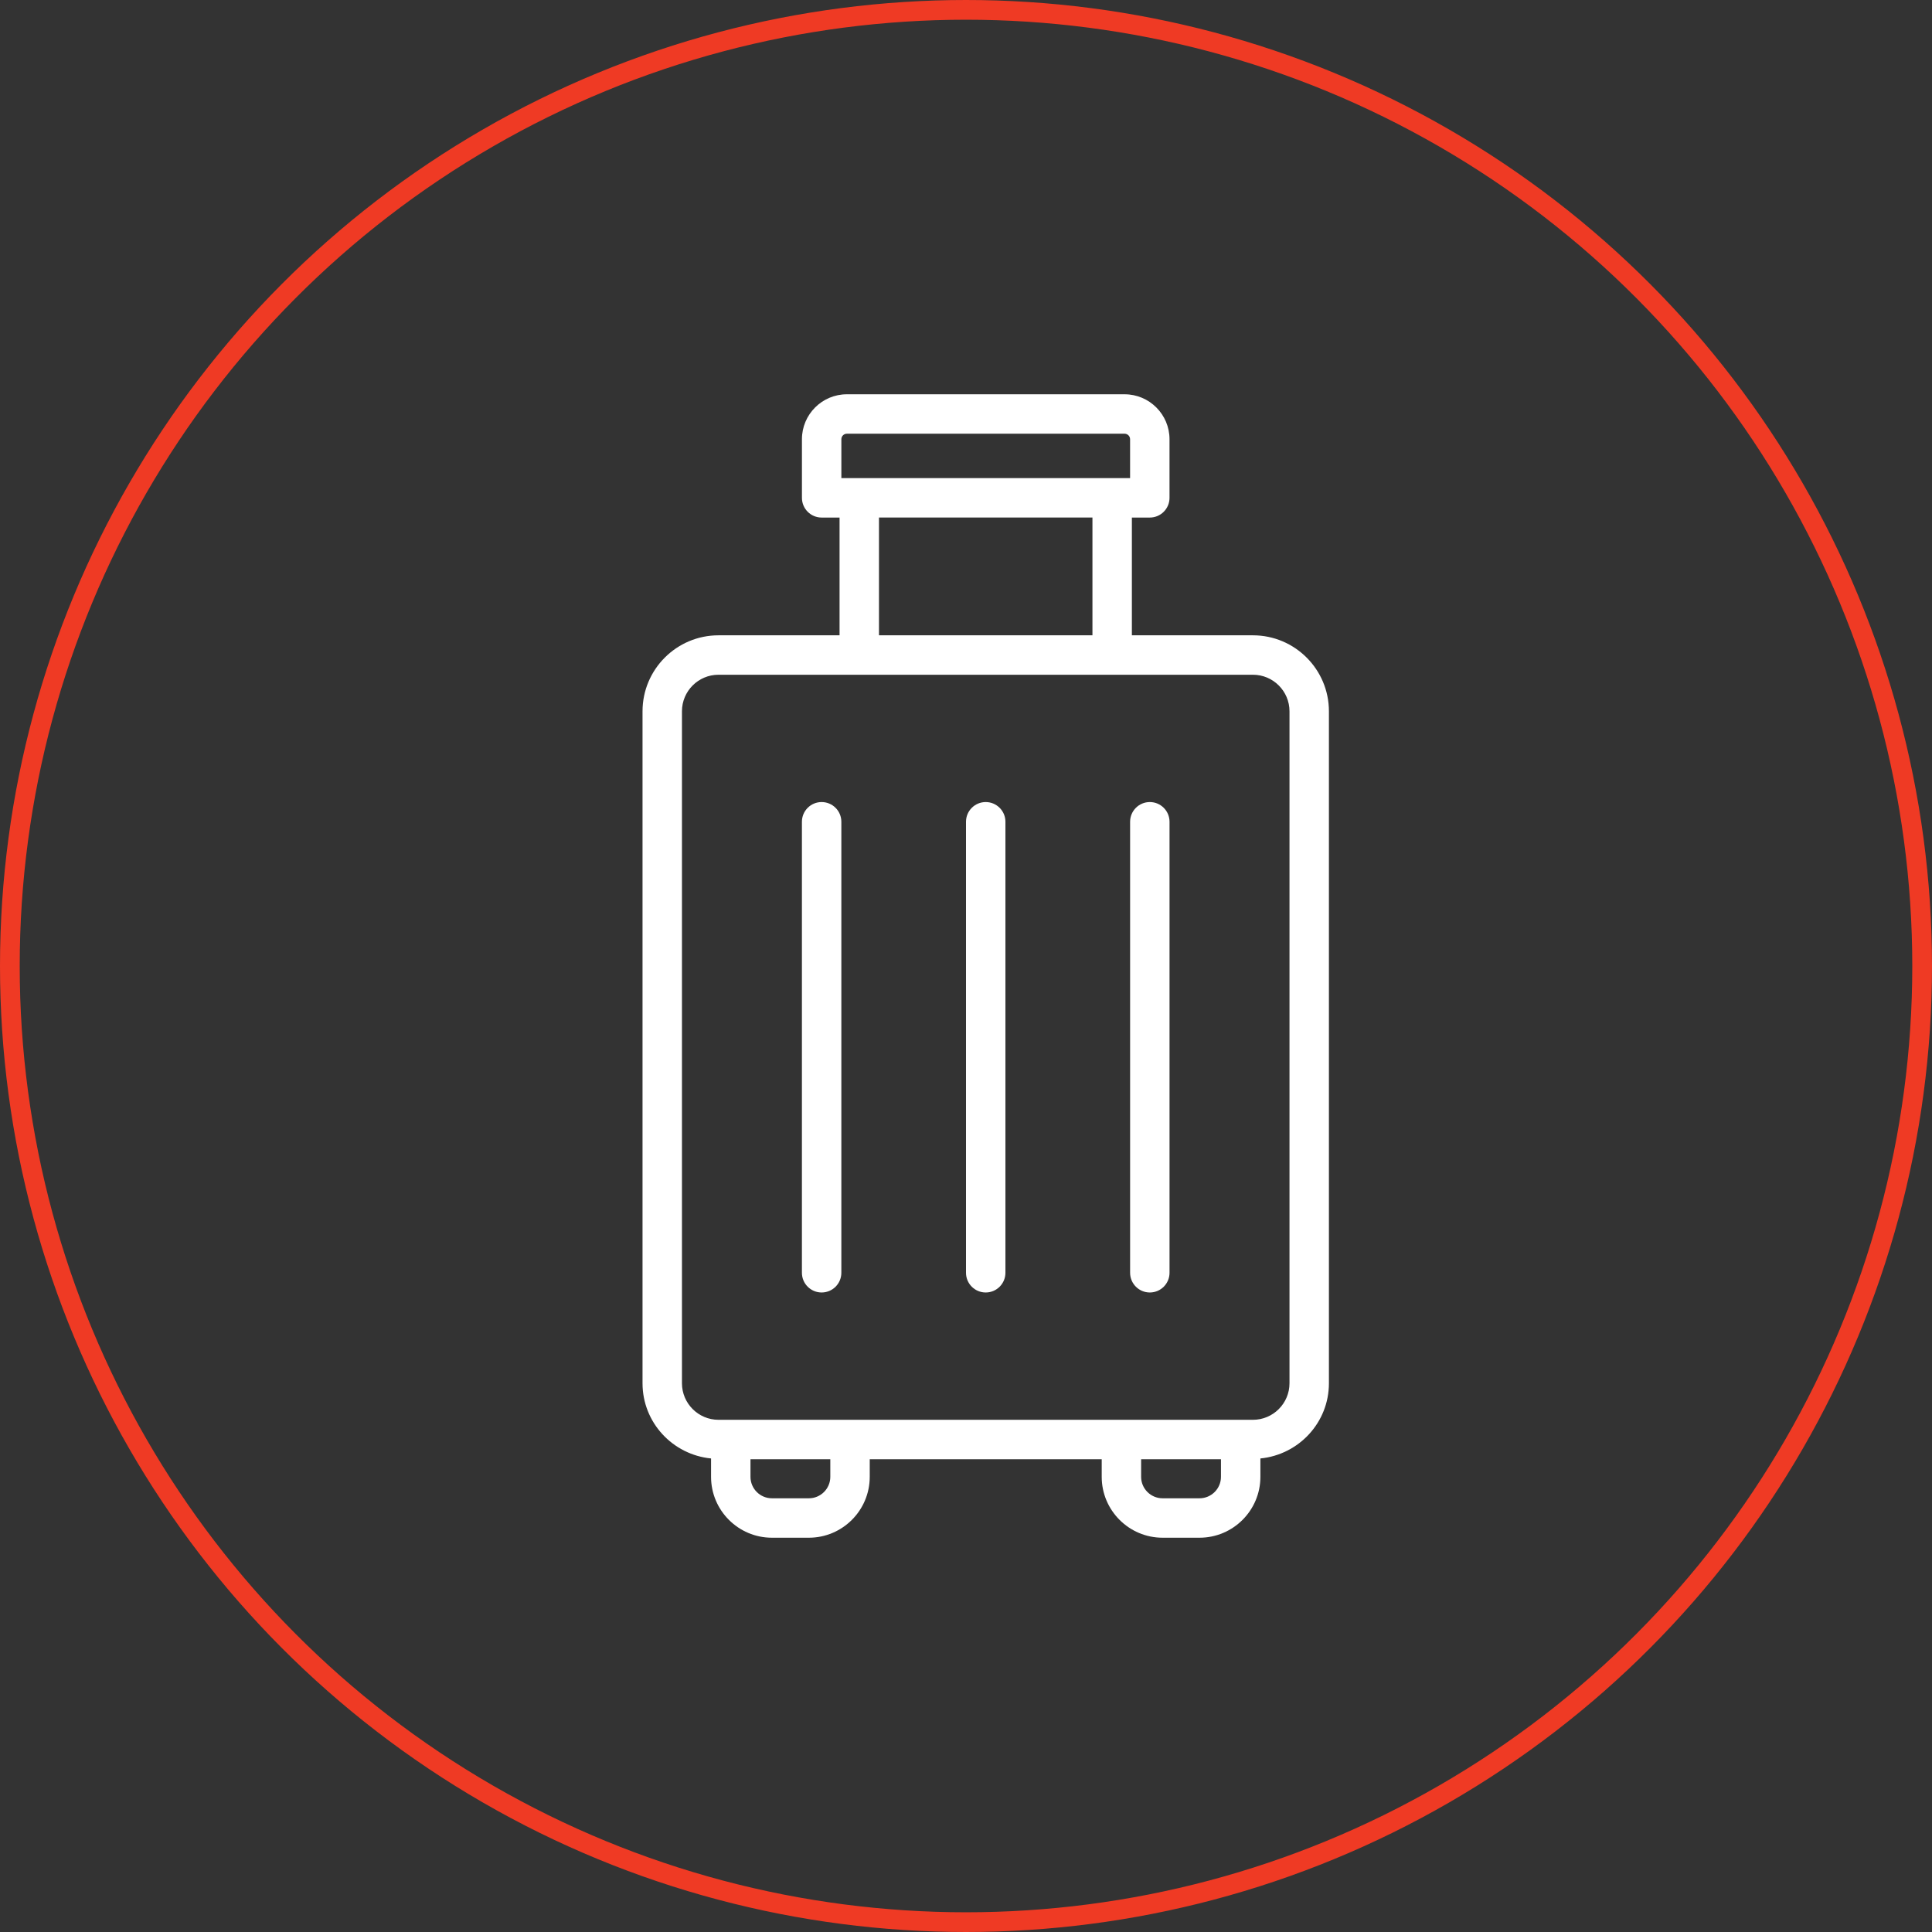 <svg xmlns="http://www.w3.org/2000/svg" fill="none" viewBox="0 0 98 98" height="98" width="98">
<rect x="0" y="0" width="98" height="98" fill="#333333" stroke="none"/>
<circle stroke="#EF3A24" r="48.5" cy="49" cx="49"></circle>
<g clip-path="url(#clip0_372_602)">
<path fill="white" d="M58.972 78H60.845C62.548 78 63.933 76.615 63.933 74.912V73.98C65.879 73.788 67.409 72.161 67.409 70.165V36.079C67.409 33.955 65.681 32.226 63.556 32.226H57.414V26.253H58.323C58.875 26.253 59.323 25.805 59.323 25.253V22.279C59.323 21.023 58.301 20 57.044 20H42.956C41.7 20 40.678 21.023 40.678 22.279V25.253C40.678 25.805 41.126 26.253 41.678 26.253H42.586V32.226H36.445C34.32 32.226 32.592 33.955 32.592 36.079V70.165C32.592 72.161 34.122 73.788 36.068 73.98V74.912C36.068 76.615 37.453 78 39.156 78H41.029C42.732 78 44.117 76.615 44.117 74.912V74.019H55.884V74.912C55.884 76.615 57.269 78 58.972 78ZM61.933 74.912C61.933 75.512 61.445 76 60.844 76H58.972C58.372 76 57.883 75.512 57.883 74.912V74.019H61.933L61.933 74.912ZM42.678 22.279C42.678 22.125 42.803 22 42.956 22H57.044C57.198 22 57.323 22.125 57.323 22.279V24.252H42.678V22.279ZM55.414 26.252V32.226H44.586V26.252H55.414ZM42.117 74.912C42.117 75.512 41.629 76 41.029 76H39.156C38.556 76 38.068 75.512 38.068 74.912V74.019H42.117L42.117 74.912ZM36.445 72.019C35.423 72.019 34.592 71.187 34.592 70.165V36.079C34.592 35.057 35.423 34.226 36.445 34.226H63.555C64.577 34.226 65.409 35.057 65.409 36.079V70.165C65.409 71.188 64.577 72.019 63.555 72.019H36.445ZM42.677 41.684V64.561C42.677 65.113 42.23 65.561 41.677 65.561C41.125 65.561 40.677 65.113 40.677 64.561V41.684C40.677 41.132 41.125 40.684 41.677 40.684C42.23 40.684 42.677 41.132 42.677 41.684ZM51 41.684V64.561C51 65.113 50.552 65.561 50 65.561C49.448 65.561 49 65.113 49 64.561V41.684C49 41.132 49.448 40.684 50 40.684C50.552 40.684 51 41.132 51 41.684Z"></path>
<path fill="white" d="M58.324 40.684C57.772 40.684 57.324 41.132 57.324 41.684V64.561C57.324 65.113 57.772 65.561 58.324 65.561C58.876 65.561 59.324 65.113 59.324 64.561V41.684C59.324 41.132 58.876 40.684 58.324 40.684Z"></path>
</g>
<defs>
<clipPath id="clip0_372_602">
<rect fill="white" height="58" width="36" y="20" x="32"></rect>
</clipPath>
</defs>
</svg>
